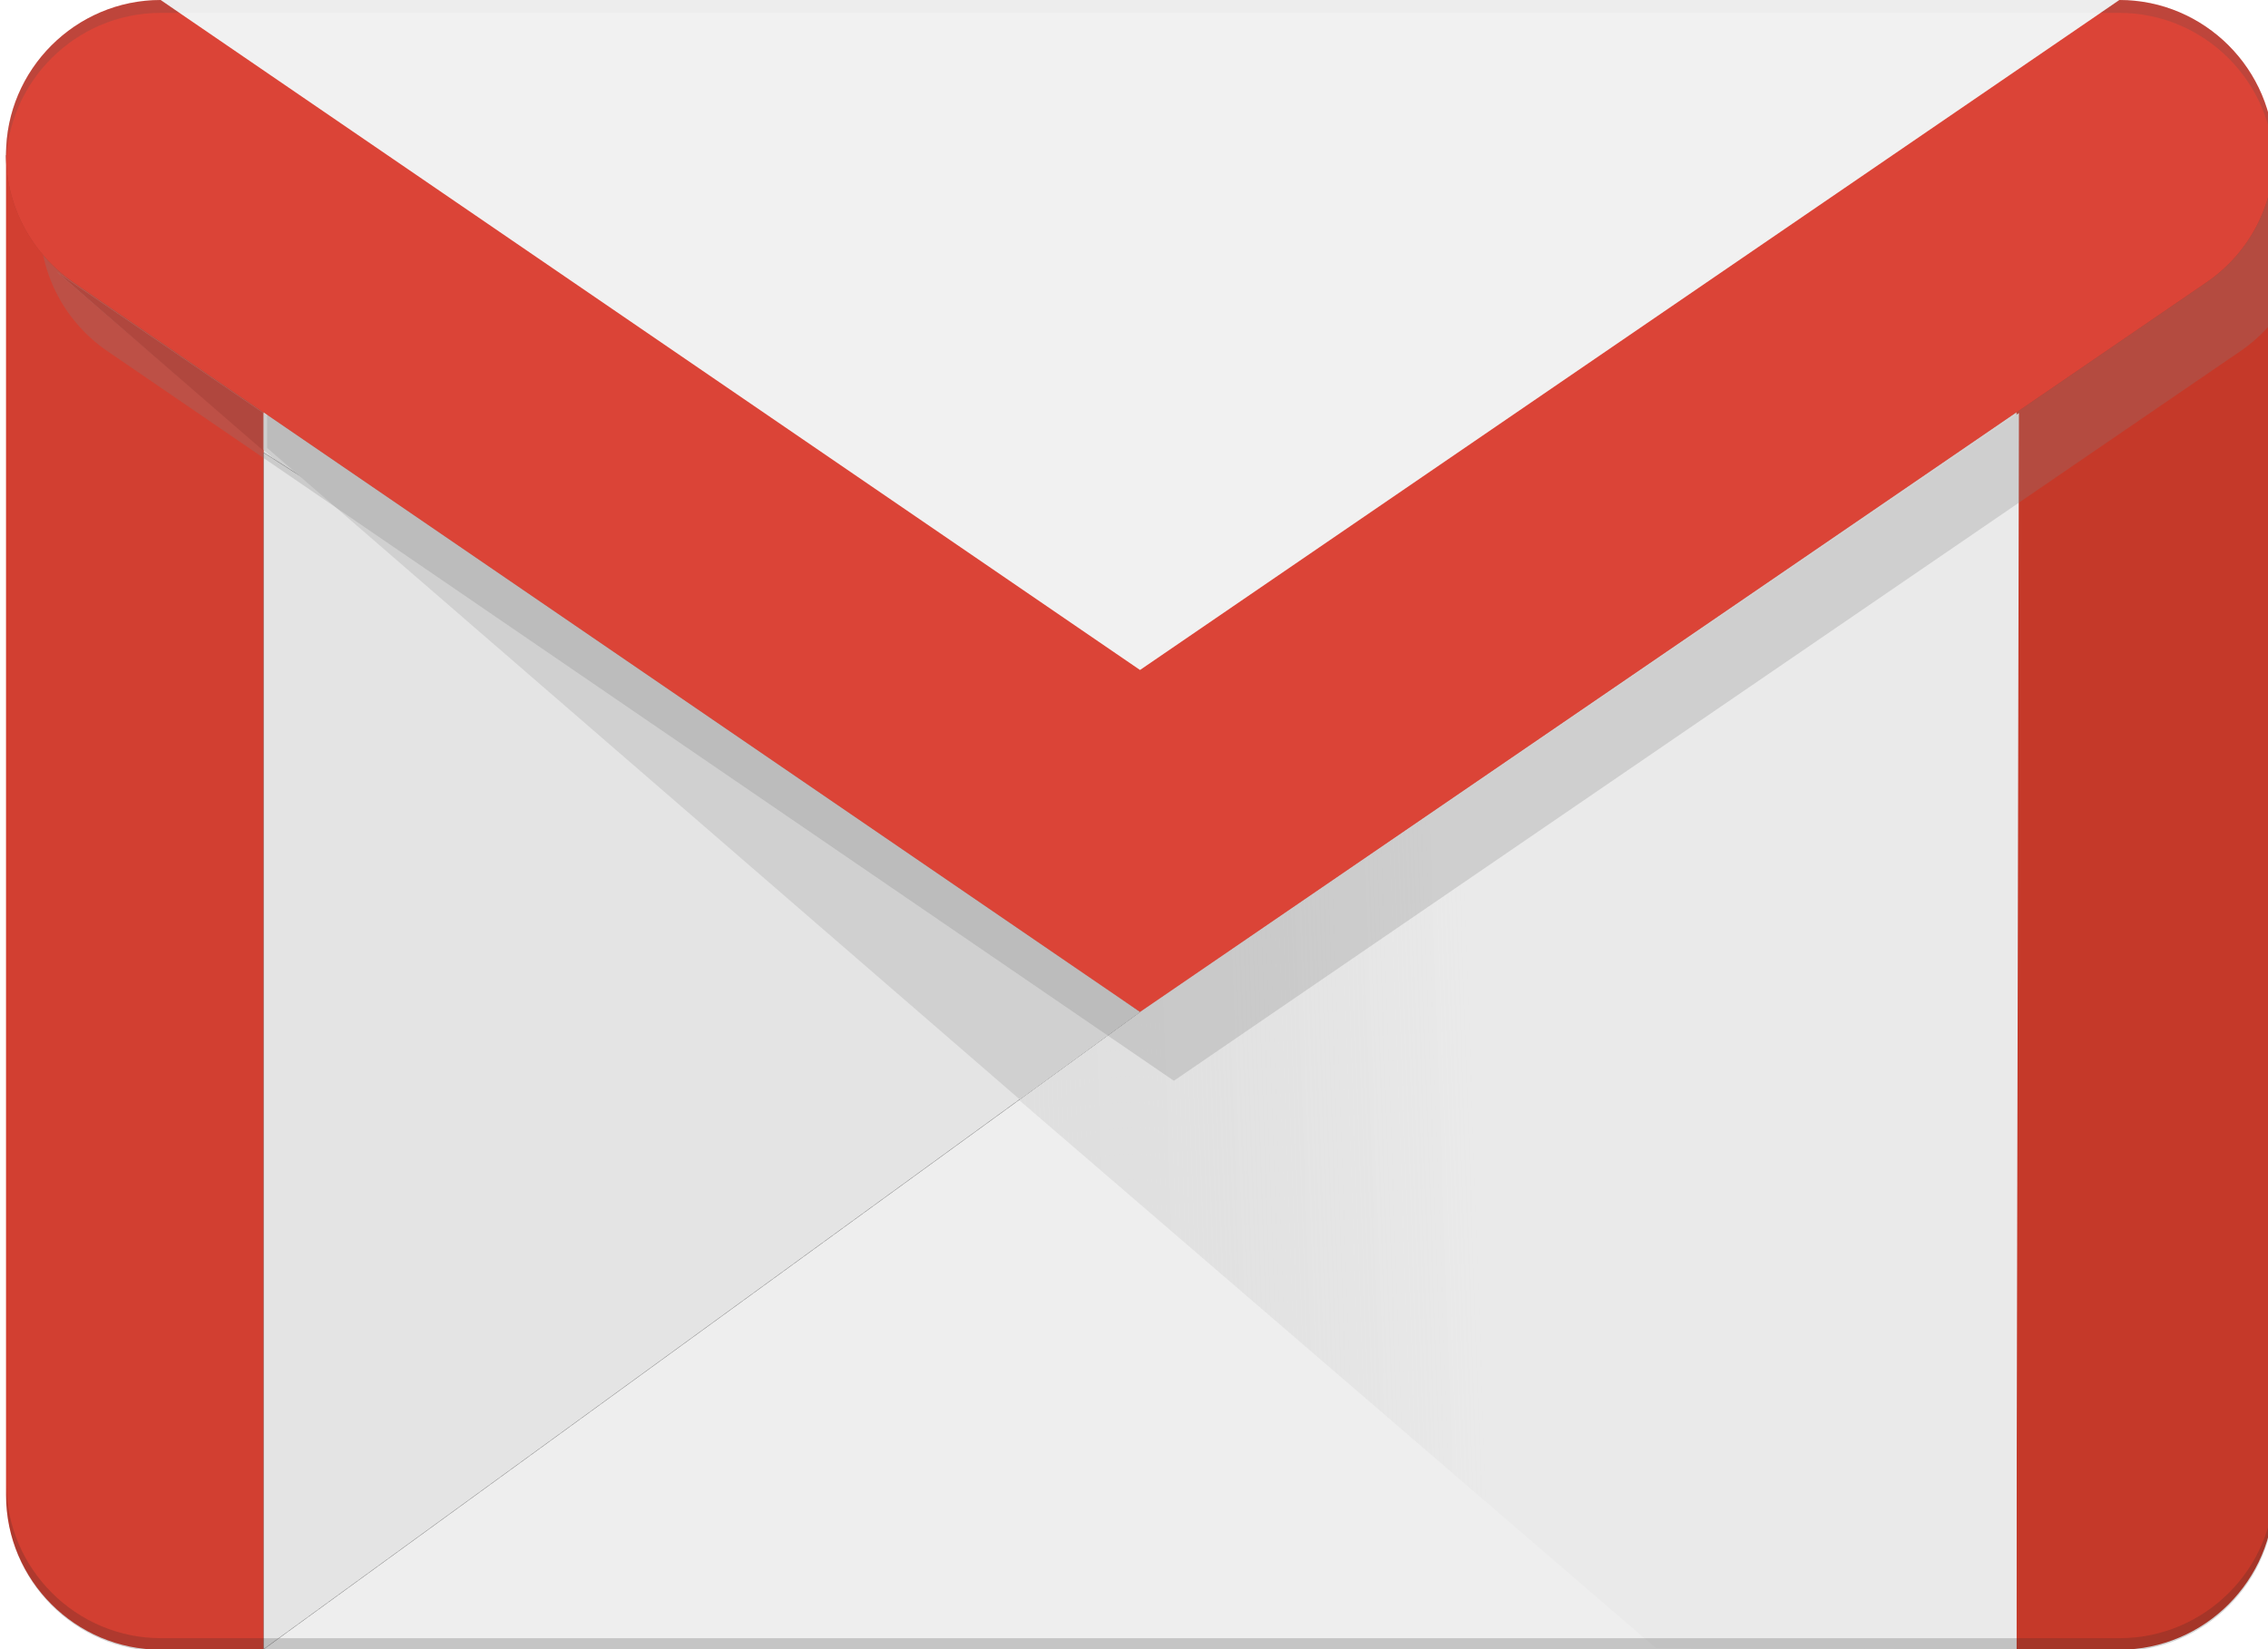 <svg xmlns:dc="http://purl.org/dc/elements/1.1/" xmlns:cc="http://creativecommons.org/ns#" xmlns:rdf="http://www.w3.org/1999/02/22-rdf-syntax-ns#" xmlns:svg="http://www.w3.org/2000/svg" xmlns="http://www.w3.org/2000/svg" xmlns:xlink="http://www.w3.org/1999/xlink" id="Content" x="0px" y="0px" viewBox="0 0 12031.384 8750.098" xml:space="preserve"><defs id="defs77"><linearGradient id="linearGradient54"><stop style="stop-color:#cecece;stop-opacity:0.48" offset="0" id="stop50"></stop><stop style="stop-color:#eaeaea;stop-opacity:1" offset="1" id="stop52"></stop></linearGradient><filter style="color-interpolation-filters:sRGB" id="filter889" x="-0.031" width="1.063" y="-0.07" height="1.14"><feGaussianBlur stdDeviation="156.829" id="feGaussianBlur891"></feGaussianBlur></filter><linearGradient xlink:href="#linearGradient54" id="linearGradient56" x1="4534.722" y1="4135.539" x2="7728.189" y2="4023.768" gradientUnits="userSpaceOnUse" gradientTransform="translate(27.943,19.949)"></linearGradient></defs><path fill="#d23f31" d="M 31.934,823.146 V 7932.601 c 0,451.178 369.145,820.321 820.322,820.321 H 1399.137 V 823.146 Z" id="path24"></path><path fill="#c53929" d="M 10696.116,823.146 V 8752.922 h 546.882 c 451.177,0 820.321,-369.144 820.321,-820.321 V 823.146 Z" id="path26"></path><path id="polygon18" style="fill:#eeeeee" d="M 1399.138,8750.098 H 10696.116 V 2190.019 L 6047.627,5369.005 Z"></path><path style="fill:url(#linearGradient56);fill-opacity:1;stroke:none;stroke-width:1px;stroke-linecap:butt;stroke-linejoin:miter;stroke-opacity:1" d="m 299.388,1441.042 8486.636,7305.054 1910.092,4.002 13.972,-6558.592 -4662.461,3177.499 z" id="path48"></path><path style="fill:#e4e4e4;fill-opacity:1;stroke:#000000;stroke-width:0.988px;stroke-linecap:butt;stroke-linejoin:miter;stroke-opacity:1" d="m 1399.137,2401.718 4648.49,2967.287 -4648.489,3381.093 z" id="path44"></path><path id="path44-2" style="fill:#d0d0d0;fill-opacity:1;stroke:none;stroke-width:0.997px;stroke-linecap:butt;stroke-linejoin:miter;stroke-opacity:1" d="m 1417.096,2175.536 v 201.268 l 3992.361,3456.525 638.17,-464.324 z"></path><path fill="#db4437" d="M 11422.628,365.258 6227.26,3919.985 1031.89,365.258 c -451.177,0 -820.322,369.145 -820.322,820.322 0,280.961 141.505,529.108 356.84,676.766 L 6227.26,5734.263 11886.11,1862.346 c 215.334,-147.658 356.84,-395.805 356.84,-676.766 0,-451.177 -369.145,-820.322 -820.322,-820.322 z" id="path47-7" style="opacity:0.506;fill:#808080;filter:url(#filter889)"></path><path fill="#262626" fill-opacity="0.2" d="M 11244.992,8691.787 H 854.252 c -451.177,0 -820.322,-369.144 -820.322,-820.321 v 68.36 c 0,451.178 369.145,820.321 820.322,820.321 H 11244.992 c 451.177,0 820.321,-369.144 820.321,-820.321 v -68.36 c 0,451.177 -369.144,820.321 -820.321,820.321 z" id="path51"></path><path fill="#3e2723" fill-opacity="0.25" d="M 11706.479,1428.727 6047.627,5300.645 388.775,1428.727 C 182.522,1287.297 44.095,1053.65 32.777,787.306 c -0.44,10.967 -0.842,21.946 -0.842,33.016 0,280.961 141.505,529.108 356.84,676.766 L 6047.627,5369.005 11706.479,1497.088 c 215.334,-147.658 356.84,-395.805 356.84,-676.766 0,-11.07 -0.401,-22.048 -0.842,-33.015 -11.317,266.343 -149.746,499.99 -355.998,641.42 z" id="path57"></path><path id="path48-3" style="fill:#b0473e;fill-opacity:1;stroke:none;stroke-width:1px;stroke-linecap:butt;stroke-linejoin:miter;stroke-opacity:1" d="M 299.388,1441.042 1395.146,2389.733 V 2189.809 Z"></path><g id="g39"><path id="polygon59" style="fill:#f1f1f1" d="M 852.257,-2.2248564e-5 6047.627,3554.727 11242.997,-2.2248564e-5 Z"></path><polygon fill="#262626" fill-opacity="0.02" points="920.128,68.36 11111.256,68.36 11211.062,0 820.322,0 " id="polygon61" style="fill:#4d4d4d" transform="translate(31.935,-2.2248564e-5)"></polygon></g><g id="g35"><g id="g29"><path fill="#db4437" d="M 11242.997,-2.2248564e-5 6047.627,3554.727 852.257,-2.2248564e-5 C 401.08,-2.2248564e-5 31.935,369.145 31.935,820.322 31.935,1101.283 173.44,1349.43 388.775,1497.088 L 6047.627,5369.005 11706.479,1497.088 c 215.334,-147.658 356.84,-395.805 356.84,-676.766 0,-451.177 -369.145,-820.322 -820.322,-820.322 z" id="path47"></path><path fill="#ffffff" fill-opacity="0.2" d="M 11242.997,-2.2248564e-5 11143.19,68.36 h 99.807 c 451.177,0 820.321,369.145 820.321,820.322 v -68.36 c 0,-451.177 -369.144,-820.322 -820.321,-820.322 z" id="path53" style="fill:#4d4d4d"></path></g><path fill="#ffffff" fill-opacity="0.2" d="m 852.257,68.36 h 99.806 L 852.257,-2.2248564e-5 C 401.08,-2.2248564e-5 31.935,369.145 31.935,820.322 v 68.36 c 0,-451.177 369.145,-820.322 820.322,-820.322 z" id="path55" style="fill:#4d4d4d"></path></g></svg>